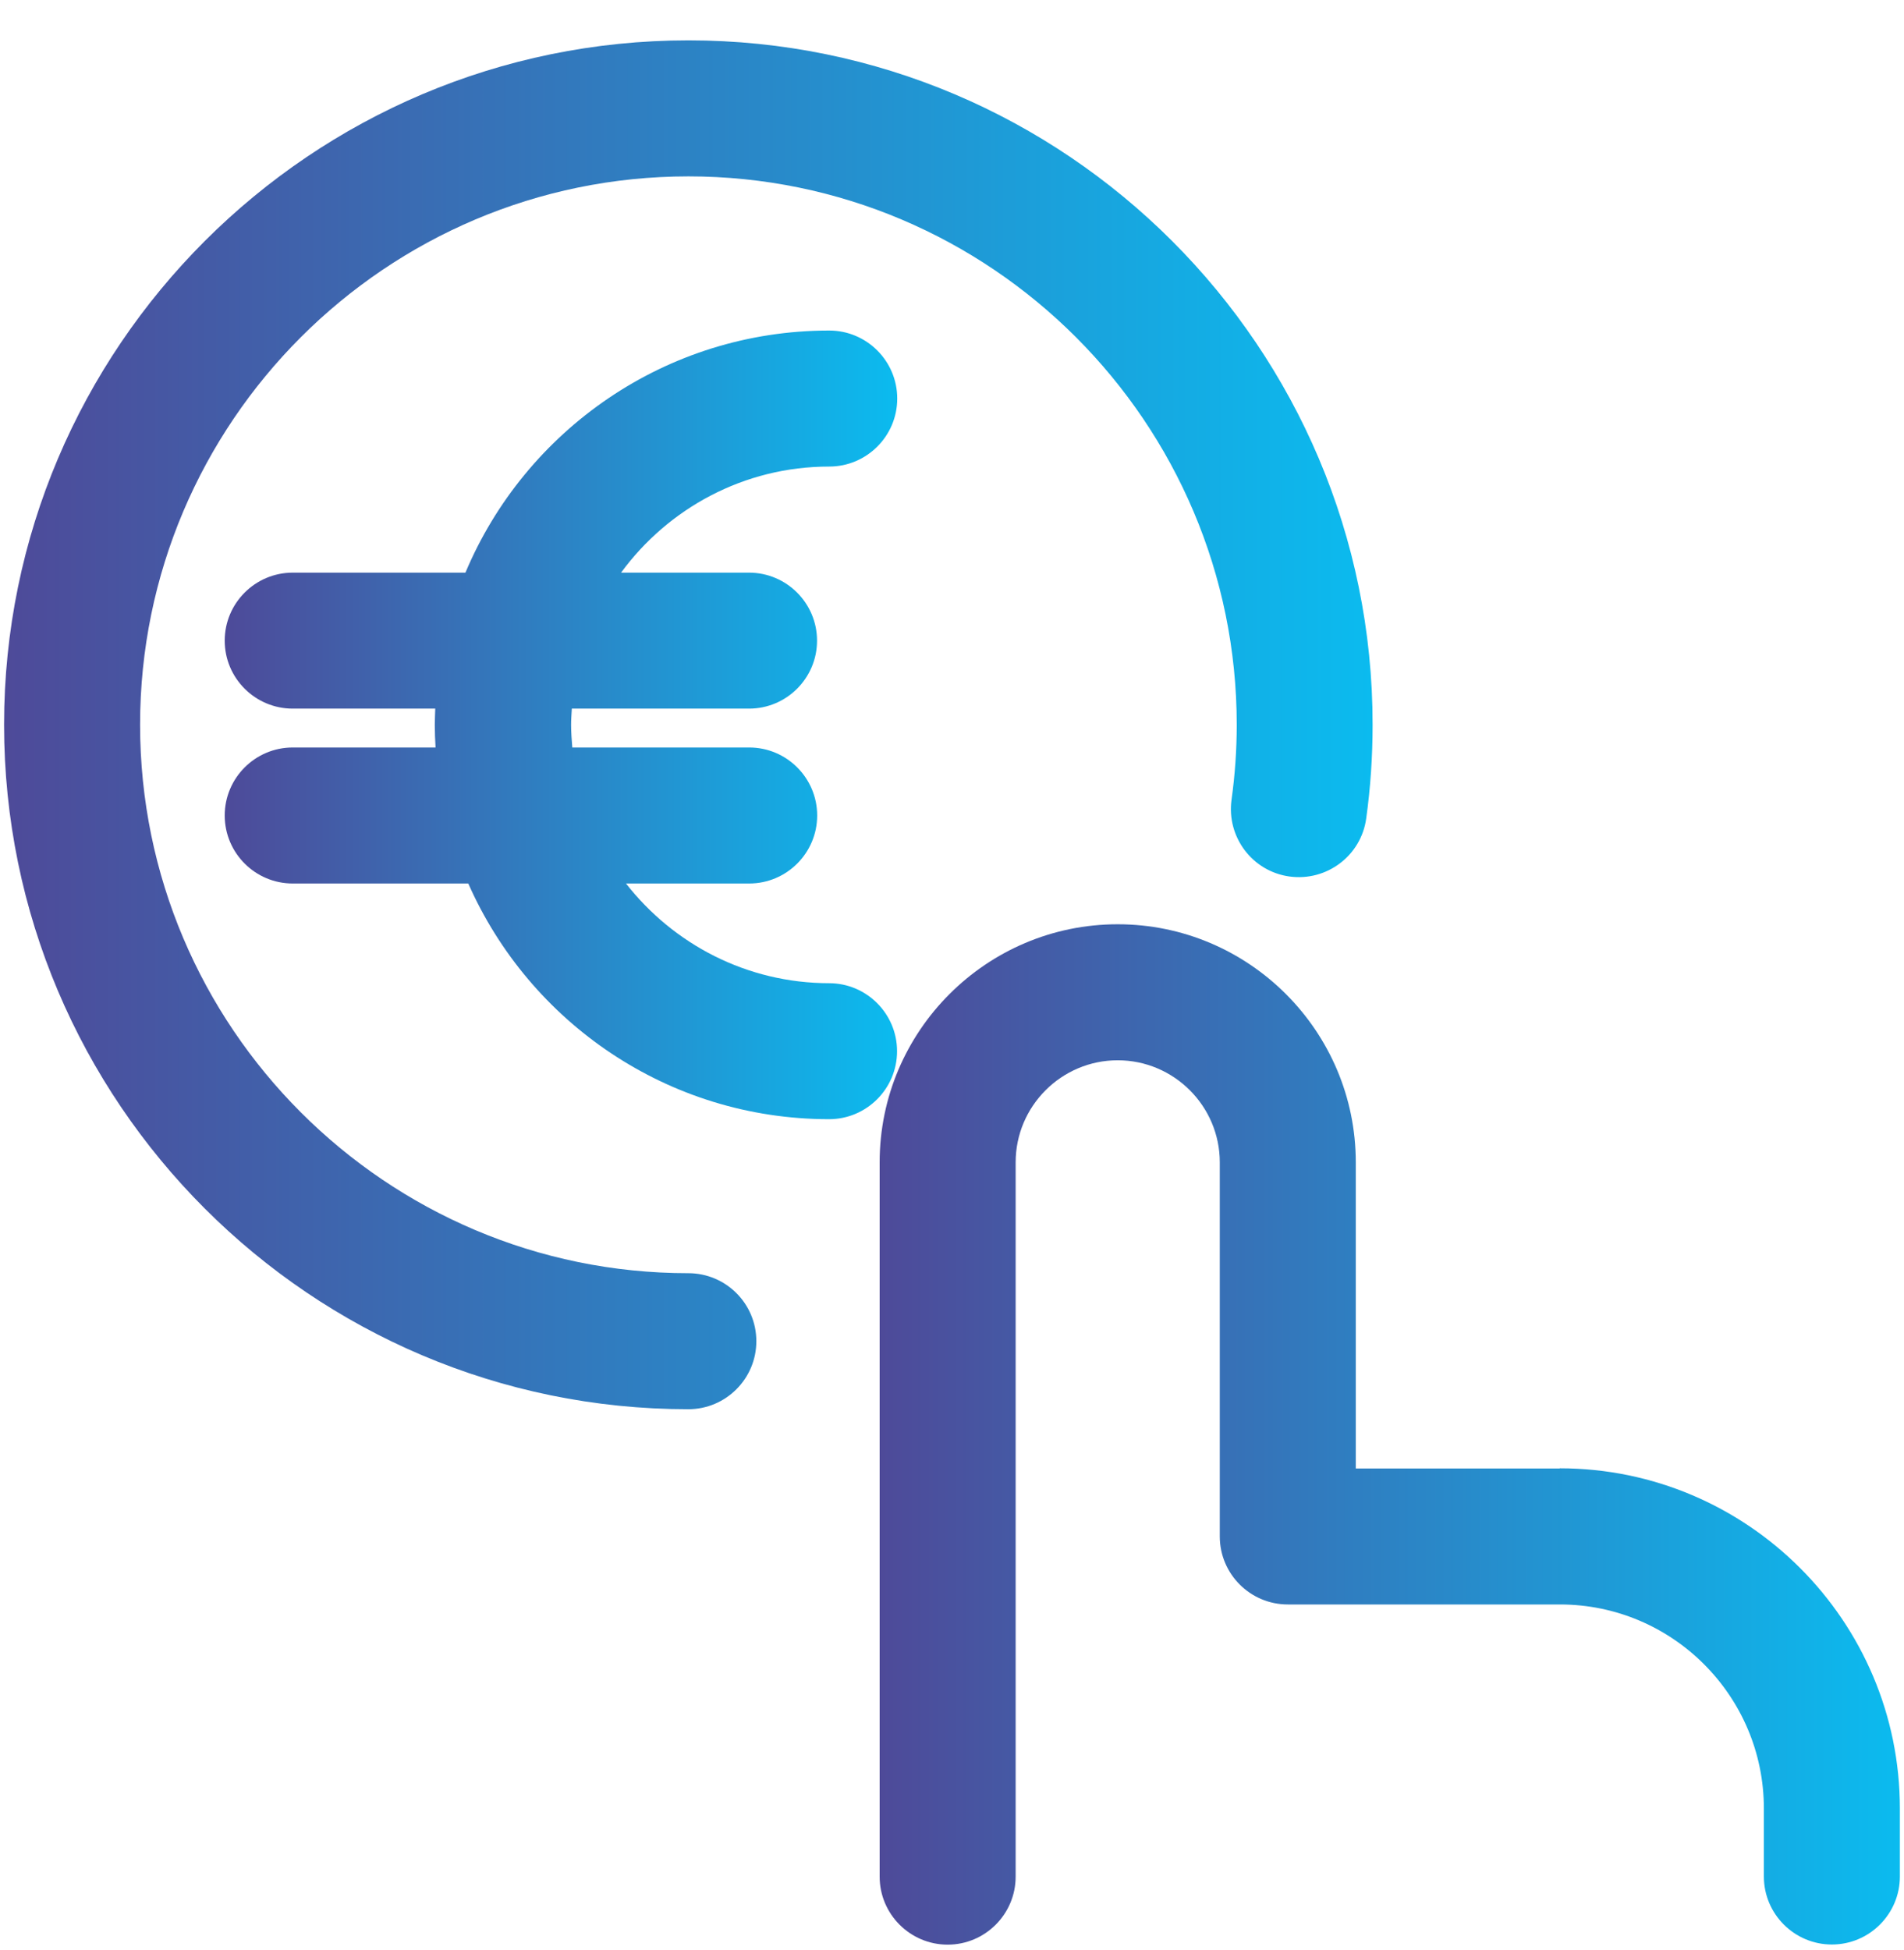 <svg width="42" height="43" viewBox="0 0 42 43" fill="none" xmlns="http://www.w3.org/2000/svg">
<g clip-path="url(#clip0_5345_7)">
<path d="M34.406 32.388H29.907V25.636C29.907 22.742 27.55 20.385 24.655 20.385C21.761 20.385 19.404 22.742 19.404 25.636V41.39C19.404 42.217 20.077 42.89 20.904 42.89C21.731 42.89 22.404 42.217 22.404 41.39V25.636C22.404 24.396 23.415 23.385 24.655 23.385C25.896 23.385 26.907 24.396 26.907 25.636V33.887C26.907 34.714 27.58 35.387 28.407 35.387H34.41C36.891 35.387 38.909 37.406 38.909 39.887V41.387C38.909 42.214 39.582 42.887 40.409 42.887C41.236 42.887 41.909 42.214 41.909 41.387V39.887C41.909 35.752 38.545 32.384 34.406 32.384V32.388Z" fill="url(#paint0_linear_5345_7)"/>
<path d="M15.184 28.081C8.515 28.081 3.09 22.653 3.09 15.984C3.09 9.315 8.518 3.89 15.187 3.89C21.856 3.89 27.281 9.318 27.281 15.987C27.281 16.539 27.242 17.096 27.166 17.641C27.055 18.462 27.626 19.22 28.447 19.332C29.267 19.443 30.025 18.872 30.137 18.052C30.232 17.372 30.278 16.676 30.278 15.987C30.284 7.664 23.514 0.89 15.187 0.89C6.864 0.89 0.09 7.661 0.09 15.984C0.09 24.307 6.861 31.081 15.184 31.081C16.011 31.081 16.684 30.408 16.684 29.581C16.684 28.751 16.011 28.081 15.184 28.081Z" fill="url(#paint1_linear_5345_7)"/>
<path d="M18.295 21.685C16.474 21.685 14.852 20.822 13.809 19.486H16.526C17.353 19.486 18.026 18.813 18.026 17.986C18.026 17.159 17.353 16.486 16.526 16.486H12.624C12.611 16.322 12.598 16.154 12.598 15.987C12.598 15.866 12.607 15.751 12.614 15.629H16.523C17.35 15.629 18.023 14.957 18.023 14.13C18.023 13.303 17.35 12.63 16.523 12.63H13.7C14.737 11.215 16.408 10.29 18.292 10.29C19.119 10.29 19.792 9.617 19.792 8.79C19.792 7.963 19.119 7.29 18.292 7.29C14.685 7.29 11.583 9.495 10.267 12.63H6.457C5.63 12.63 4.957 13.303 4.957 14.13C4.957 14.957 5.63 15.629 6.457 15.629H9.601C9.598 15.748 9.591 15.866 9.591 15.987C9.591 16.154 9.598 16.322 9.608 16.486H6.457C5.63 16.486 4.957 17.159 4.957 17.986C4.957 18.813 5.63 19.486 6.457 19.486H10.33C11.679 22.545 14.737 24.684 18.289 24.684C19.116 24.684 19.788 24.012 19.788 23.185C19.788 22.358 19.116 21.685 18.289 21.685H18.295Z" fill="url(#paint2_linear_5345_7)"/>
</g>
<defs>
<linearGradient id="paint0_linear_5345_7" x1="19.404" y1="31.637" x2="41.909" y2="31.637" gradientUnits="userSpaceOnUse">
<stop stop-color="#4E4A99"/>
<stop offset="1" stop-color="#0BBBEF"/>
</linearGradient>
<linearGradient id="paint1_linear_5345_7" x1="0.09" y1="15.986" x2="30.278" y2="15.986" gradientUnits="userSpaceOnUse">
<stop stop-color="#4E4A99"/>
<stop offset="1" stop-color="#0BBBEF"/>
</linearGradient>
<linearGradient id="paint2_linear_5345_7" x1="4.957" y1="15.987" x2="19.792" y2="15.987" gradientUnits="userSpaceOnUse">
<stop stop-color="#4E4A99"/>
<stop offset="1" stop-color="#0BBBEF"/>
</linearGradient>
<clipPath id="clip0_5345_7">
<rect width="41.819" height="42" fill="white" transform="translate(0.09 0.89)"/>
</clipPath>
</defs>
</svg>

